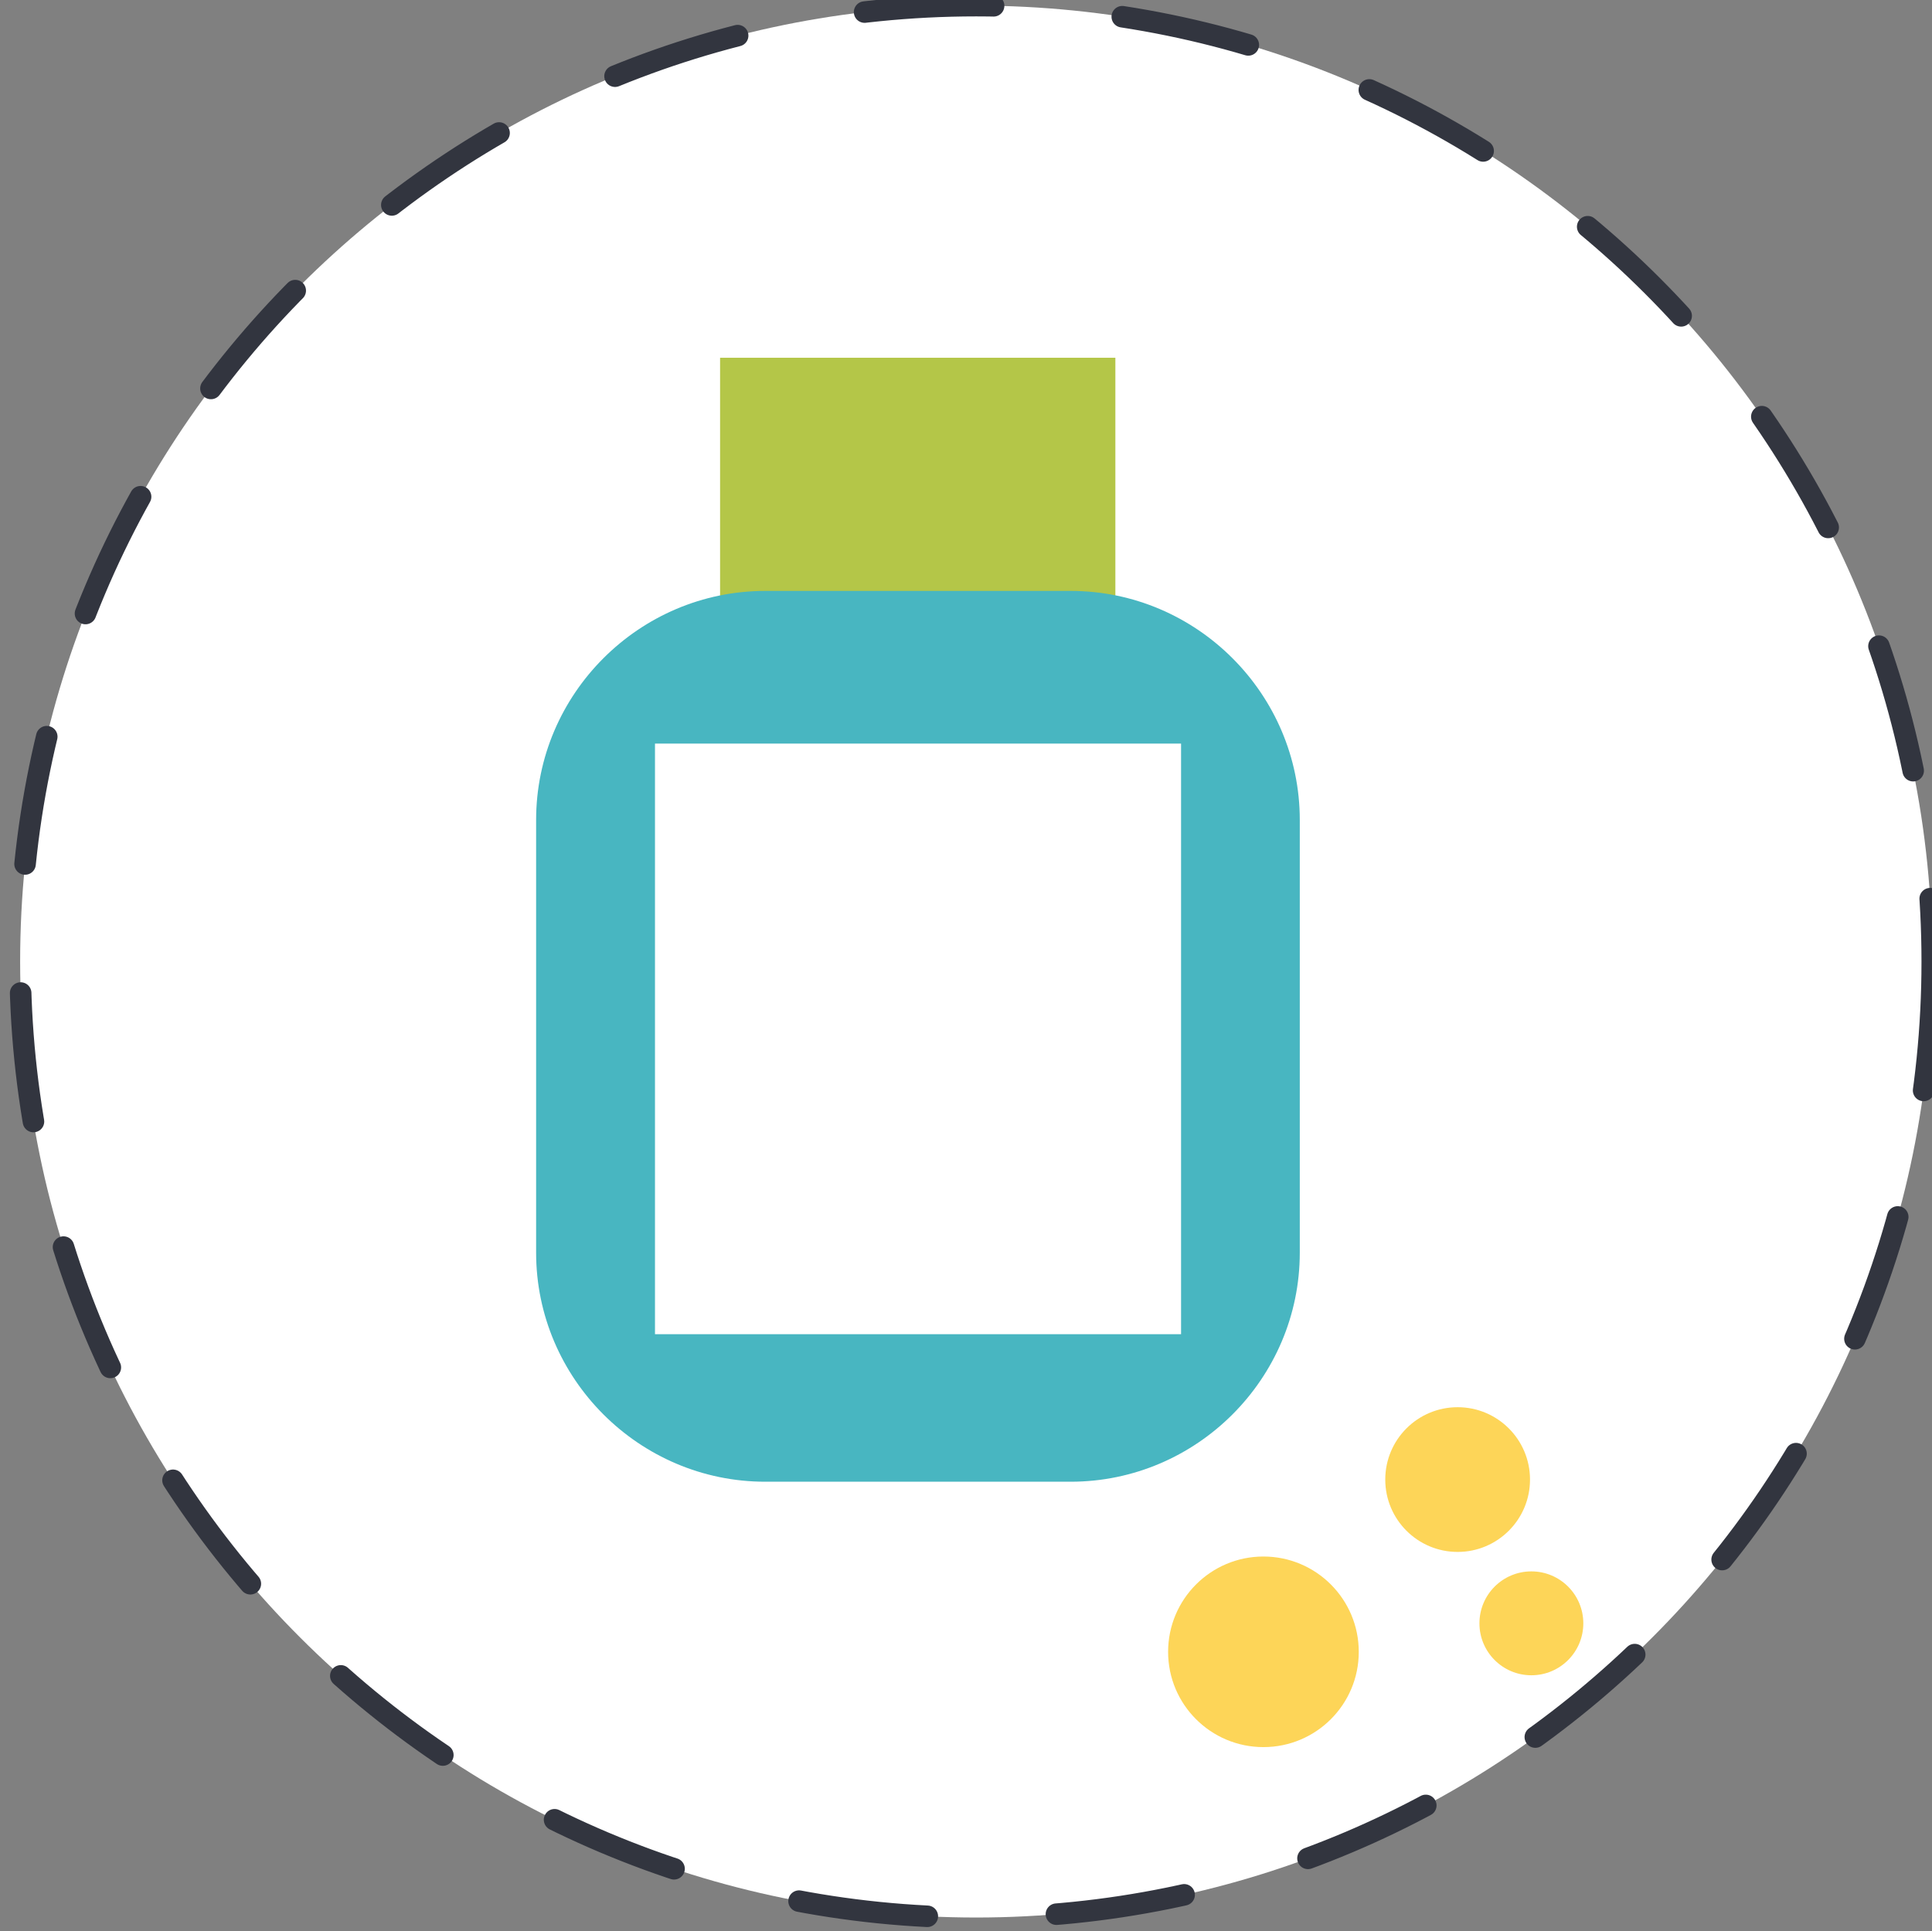 <?xml version="1.0" encoding="UTF-8"?>
<!-- Created with Inkscape (http://www.inkscape.org/) -->
<svg width="126.65mm" height="126.6mm" version="1.1" viewBox="0 0 126.65 126.6" xmlns="http://www.w3.org/2000/svg">
 <rect x="0" y="0" width="126.65" height="126.6" fill="#808080" stroke="none"/>
 <defs>
  <clipPath id="clipPath636">
   <path d="m0 5718.2h3401.6v-5718.2h-3401.6z"/>
  </clipPath>
 </defs>
 <g transform="translate(-156.85 -100.39)">
  <g transform="matrix(.353 0 0 -.353 -845.13 657.14)">
   <g clip-path="url(#clipPath636)">
    <g transform="translate(3197.3 1398.6)">
     <path d="m0 0c0-98.05-79.486-177.54-177.55-177.54-98.047 0-177.54 79.492-177.54 177.54 0 98.059 79.491 177.55 177.54 177.55 98.065 0 177.55-79.491 177.55-177.55" fill="#fff"/>
     <path d="m0 0c0-98.05-79.486-177.54-177.55-177.54-98.047 0-177.54 79.492-177.54 177.54 0 98.059 79.491 177.55 177.54 177.55 98.065 0 177.55-79.491 177.55-177.55z" fill="none" stroke="#32353f" stroke-dasharray="24, 24" stroke-linecap="round" stroke-linejoin="round" stroke-miterlimit="10" stroke-width="4"/>
    </g>
    <path d="m3045.6 1449.7h-73.406v61.053h73.406z" fill="#b4c648"/>
    <g transform="translate(3037.3 1302)">
     <path d="m0 0h-56.719c-23.4 0-42.551 19.146-42.551 42.548v80.348c0 23.405 19.151 42.549 42.551 42.549h56.719c23.398 0 42.547-19.144 42.547-42.549v-80.348c0-23.402-19.149-42.548-42.547-42.548" fill="#48b6c1"/>
    </g>
    <path d="m3057.8 1329.4h-97.695v109.69h97.695z" fill="#fff"/>
    <g transform="translate(3122.6 1302.4)">
     <path d="m0 0c0-7.422-6.021-13.438-13.44-13.438-7.422 0-13.44 6.016-13.44 13.438 0 7.429 6.018 13.44 13.44 13.44 7.419 0 13.44-6.011 13.44-13.44" fill="#fdd558"/>
    </g>
    <g transform="translate(3090.8 1270.4)">
     <path d="m0 0c0-9.772-7.927-17.689-17.708-17.689-9.769 0-17.698 7.917-17.698 17.689 0 9.779 7.929 17.708 17.698 17.708 9.781 0 17.708-7.929 17.708-17.708" fill="#fdd558"/>
    </g>
    <g transform="translate(3132.5 1275.7)">
     <path d="m0 0c0-5.328-4.316-9.648-9.647-9.648-5.329 0-9.645 4.32-9.645 9.648 0 5.322 4.316 9.647 9.645 9.647 5.331 0 9.647-4.325 9.647-9.647" fill="#fdd558"/>
    </g>
   </g>
  </g>
 </g>
</svg>
